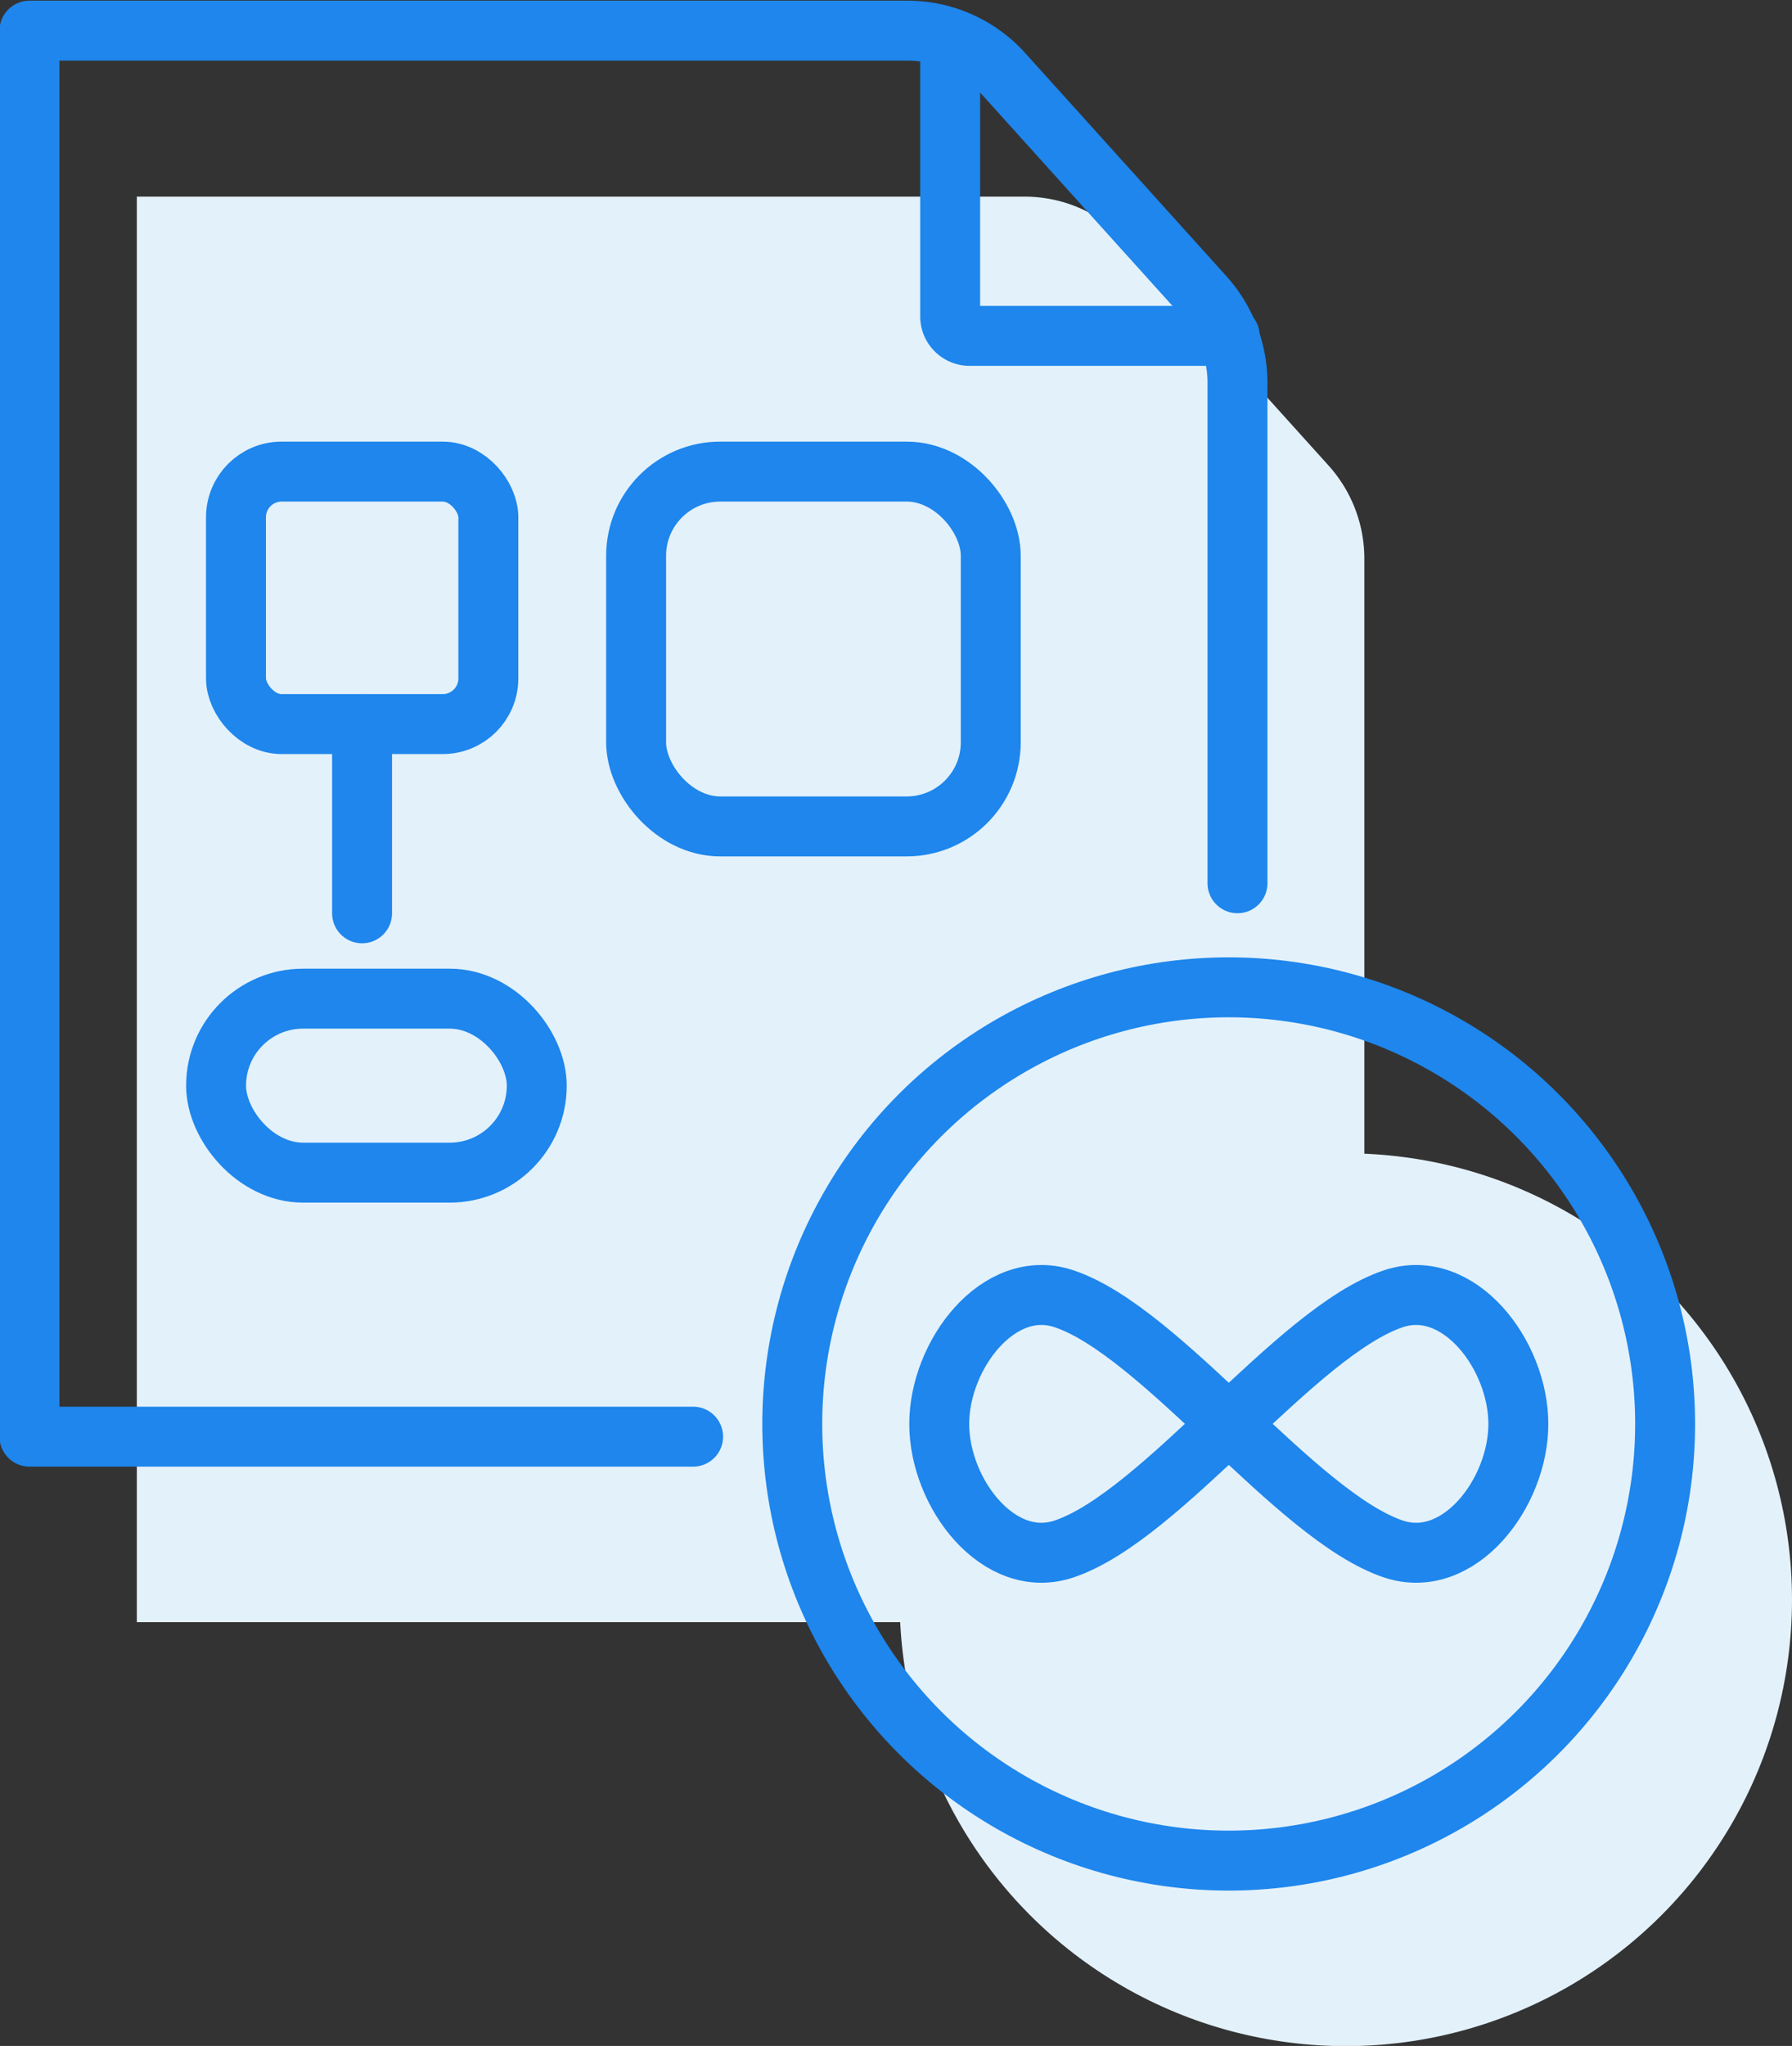 <svg xmlns="http://www.w3.org/2000/svg" viewBox="0 0 91.81 104.77"><rect x="0" y="0" width="91.81" height="104.77" fill="#333333" stroke="none"/><defs><style>.cls-1{fill:#e3f1fb;stroke:#e3f1fb;stroke-miterlimit:10;}.cls-2{fill:none;stroke:#1e86ec;stroke-linecap:round;stroke-linejoin:round;stroke-width:3.07px;}</style></defs><title>Unlimited Projects</title><g id="Layer_2" data-name="Layer 2"><circle class="cls-1" cx="68.95" cy="81.92" r="22.36"/><path class="cls-1" d="M48.51,82.57h-41v-72l15.59,0h.42l28.37,0h.61a6.58,6.58,0,0,1,4.89,2.18L67.7,24.18a6.62,6.62,0,0,1,1.7,4.42V63.23Z"/><path class="cls-2" d="M71.38,66.51c3.36-1.13,6.41,2.87,6.41,6.41s-3.05,7.53-6.41,6.4c-5-1.69-11.84-11.12-16.86-12.81-3.35-1.13-6.4,2.87-6.4,6.41s3.05,7.53,6.4,6.4C59.54,77.63,66.37,68.2,71.38,66.51Z"/><path class="cls-2" d="M48.68,2.67V16.2a1,1,0,0,0,1,1H63"/><circle class="cls-2" cx="62.95" cy="72.92" r="22.36"/><path class="cls-2" d="M35.51,73.57h-34v-72l15.59,0h.42l28.37,0h.61a6.58,6.58,0,0,1,4.89,2.18L61.7,15.18a6.62,6.62,0,0,1,1.7,4.42V45.23"/><rect class="cls-2" x="12.09" y="24.15" width="12.93" height="12.93" rx="2.34"/><rect class="cls-2" x="32.59" y="24.15" width="18.17" height="18.17" rx="4.31"/><rect class="cls-2" x="11.07" y="51.14" width="16.43" height="8.91" rx="4.46"/><line class="cls-2" x1="18.55" y1="37.08" x2="18.55" y2="46.77"/></g></svg>